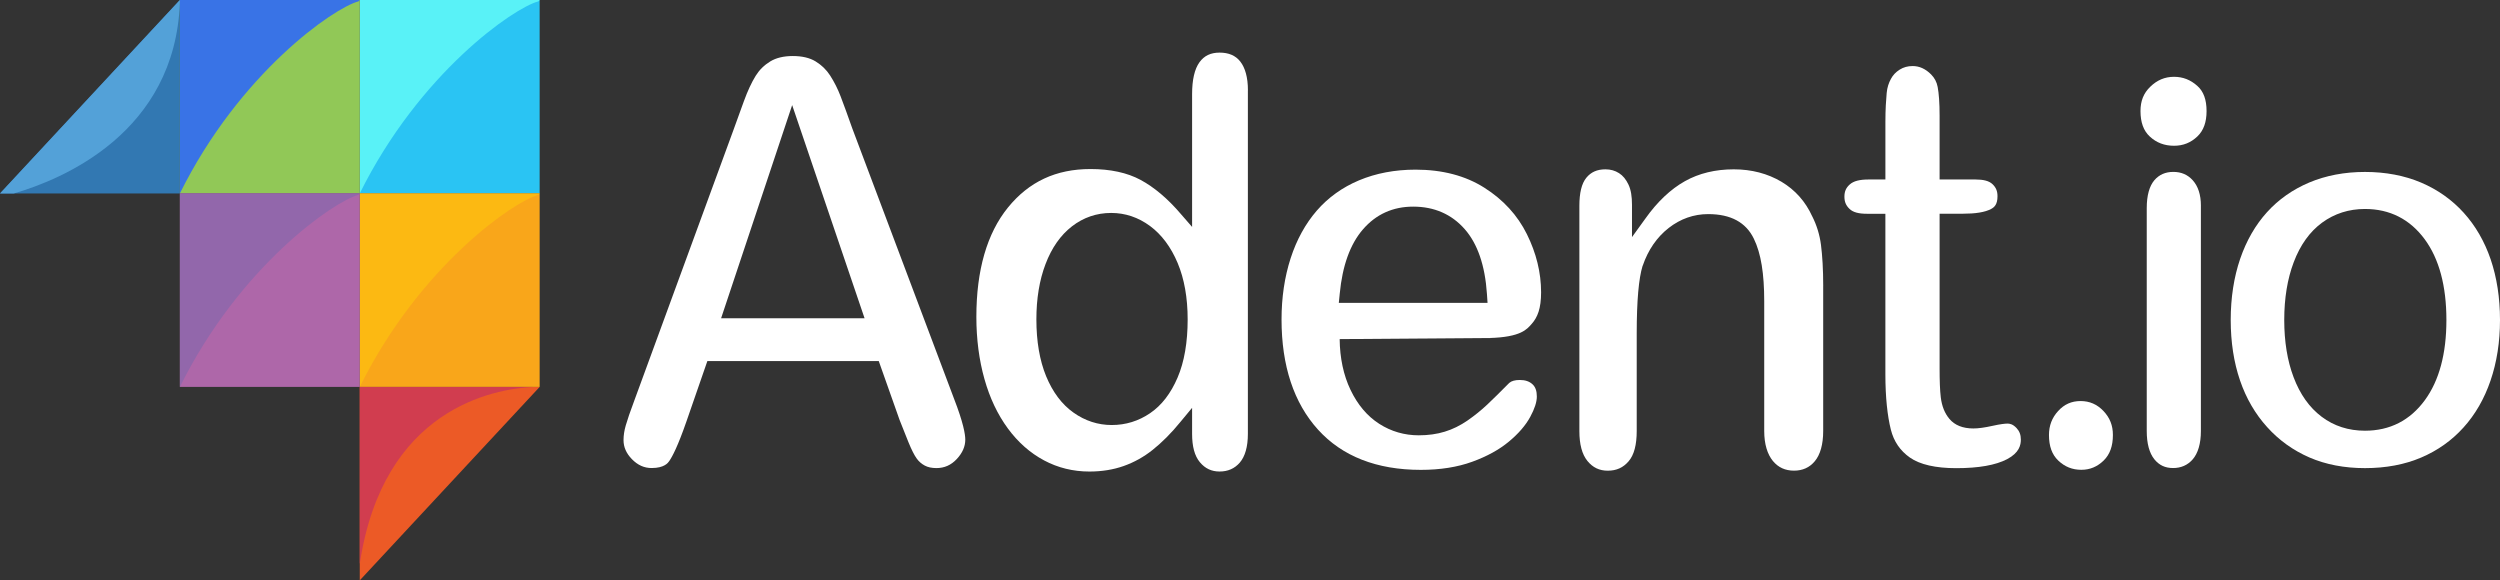 <svg width="112" height="26" viewBox="0 0 112 26" fill="none" xmlns="http://www.w3.org/2000/svg">
<rect x="0" y="0" width="112" height="26" fill="#333333" stroke="none"/>
<g clip-path="url(#clip0_991_90)">
<path d="M24.176 0H16.117V8.667H24.176V0Z" fill="#2AC4F3"/>
<path d="M0 8.667H8.058V0" fill="#3278B2"/>
<path d="M16.117 26.001V17.334H24.176" fill="#EC5A26"/>
<path d="M24.118 0.062L24.176 0H16.117V8.667C18.794 3.261 23.027 0.344 24.118 0.062Z" fill="#59F2F7"/>
<path d="M16.117 0H8.059V8.667H16.117V0Z" fill="#91C857"/>
<path d="M16.059 0.062L16.117 0H8.059V8.667C10.734 3.261 14.967 0.344 16.059 0.062Z" fill="#3973E6"/>
<path d="M24.176 8.666H16.117V17.333H24.176V8.666Z" fill="#F9A61A"/>
<path d="M24.118 8.73L24.176 8.668H16.117V17.335C18.794 11.927 23.027 9.012 24.118 8.73Z" fill="#FCB912"/>
<path d="M16.117 8.666H8.059V17.333H16.117V8.666Z" fill="#AE67A9"/>
<path d="M16.059 8.73L16.117 8.668H8.059V17.335C10.734 11.927 14.967 9.012 16.059 8.73Z" fill="#9267AB"/>
<path d="M23.889 17.334H16.117V25.267C17.154 18.307 22.105 17.424 23.889 17.334Z" fill="#D13D4F"/>
<path d="M8.058 0.111V0L0 8.667H0.618C2.802 8.035 7.847 5.942 8.058 0.111Z" fill="#53A1D8"/>
<path d="M42.741 17.863L38.183 5.754C37.976 5.168 37.8 4.683 37.659 4.315C37.533 3.984 37.375 3.671 37.19 3.383C37.024 3.126 36.81 2.918 36.536 2.749C36.274 2.59 35.931 2.51 35.517 2.51C35.11 2.51 34.771 2.592 34.509 2.751C34.236 2.918 34.023 3.127 33.857 3.392C33.673 3.689 33.495 4.07 33.33 4.524L33.228 4.804C33.093 5.176 32.974 5.502 32.873 5.784L28.413 17.956C28.235 18.43 28.107 18.802 28.033 19.062C27.967 19.29 27.934 19.509 27.934 19.717C27.934 20.031 28.057 20.311 28.311 20.572C28.572 20.839 28.859 20.968 29.193 20.968C29.762 20.968 29.927 20.736 29.98 20.659C30.12 20.459 30.369 19.987 30.754 18.877L31.69 16.175H39.368L40.303 18.818C40.413 19.105 40.545 19.437 40.696 19.805C40.836 20.148 40.962 20.398 41.073 20.549C41.169 20.68 41.287 20.782 41.43 20.858C41.567 20.932 41.742 20.97 41.95 20.97C42.311 20.97 42.61 20.837 42.866 20.562C43.121 20.287 43.245 20.002 43.245 19.692C43.243 19.45 43.157 18.934 42.741 17.863ZM32.305 14.259L35.489 4.709L38.733 14.259H32.305Z" fill="white"/>
<path d="M55.907 4.044C55.907 3.466 55.782 3.032 55.562 2.754C55.352 2.487 55.045 2.357 54.638 2.357C54.236 2.357 53.947 2.498 53.737 2.788C53.513 3.098 53.406 3.581 53.406 4.223V10.166L52.898 9.583C52.314 8.898 51.705 8.386 51.096 8.058C50.498 7.736 49.742 7.573 48.855 7.573C47.31 7.573 46.1 8.137 45.157 9.296C44.218 10.453 43.741 12.1 43.741 14.196C43.741 15.192 43.863 16.13 44.104 16.984C44.341 17.829 44.694 18.572 45.153 19.196C45.608 19.814 46.153 20.295 46.775 20.626C47.393 20.957 48.077 21.125 48.806 21.125C49.359 21.125 49.875 21.042 50.339 20.878C50.804 20.714 51.241 20.472 51.637 20.156C52.043 19.833 52.474 19.407 52.893 18.89L53.406 18.271V19.437C53.406 19.995 53.516 20.423 53.755 20.708C53.989 20.988 54.274 21.124 54.636 21.124C55.008 21.124 55.311 20.993 55.543 20.724C55.777 20.452 55.905 20.02 55.905 19.437V4.044H55.907ZM52.757 16.912C52.454 17.624 52.039 18.163 51.521 18.513C51.006 18.864 50.428 19.041 49.806 19.041C49.19 19.041 48.612 18.854 48.092 18.484C47.572 18.117 47.16 17.567 46.864 16.849C46.577 16.147 46.43 15.293 46.43 14.309C46.43 13.379 46.567 12.546 46.839 11.833C47.114 11.104 47.513 10.536 48.023 10.141C48.538 9.742 49.13 9.54 49.783 9.54C50.409 9.54 50.994 9.737 51.519 10.123C52.04 10.508 52.458 11.067 52.759 11.784C53.056 12.491 53.207 13.34 53.207 14.309C53.207 15.338 53.056 16.214 52.757 16.912Z" fill="white"/>
<path d="M68.555 18.675C68.751 18.315 68.85 18.009 68.85 17.765C68.85 17.521 68.79 17.342 68.662 17.221C68.522 17.088 68.334 17.023 68.089 17.023C67.873 17.023 67.713 17.067 67.614 17.155C67.198 17.576 66.874 17.894 66.624 18.13C66.359 18.379 66.065 18.616 65.752 18.834C65.421 19.062 65.076 19.234 64.722 19.34C64.374 19.448 63.982 19.502 63.56 19.502C62.919 19.502 62.324 19.329 61.791 18.988C61.255 18.646 60.822 18.133 60.503 17.465C60.189 16.81 60.026 16.04 60.017 15.192L66.723 15.143C68.151 15.105 68.412 14.742 68.616 14.515C68.882 14.217 69.041 13.823 69.041 13.094C69.041 12.216 68.826 11.34 68.404 10.489C67.986 9.645 67.346 8.946 66.499 8.41C65.651 7.871 64.616 7.6 63.417 7.6C62.493 7.6 61.64 7.762 60.885 8.079C60.139 8.392 59.502 8.849 58.994 9.434C58.484 10.022 58.089 10.741 57.821 11.568C57.55 12.405 57.413 13.328 57.413 14.312C57.413 16.389 57.963 18.05 59.047 19.247C60.128 20.442 61.678 21.05 63.653 21.05C64.521 21.05 65.296 20.927 65.957 20.686C66.617 20.446 67.169 20.143 67.6 19.782C68.03 19.425 68.35 19.054 68.555 18.675ZM60.02 13.159C60.139 11.903 60.487 10.939 61.059 10.277C61.646 9.598 62.403 9.257 63.311 9.257C64.256 9.257 65.034 9.598 65.621 10.267C66.195 10.922 66.53 11.89 66.615 13.169L66.642 13.567H59.979L60.02 13.159Z" fill="white"/>
<path d="M81.68 12.815C81.68 12.068 81.641 11.448 81.58 10.971C81.522 10.521 81.391 10.097 81.196 9.707L81.188 9.694C80.887 9.029 80.422 8.508 79.812 8.144C79.189 7.774 78.469 7.586 77.672 7.586C76.849 7.586 76.112 7.764 75.484 8.117C74.852 8.47 74.245 9.039 73.706 9.802L73.113 10.622V9.171C73.113 8.811 73.069 8.508 72.955 8.269C72.844 8.036 72.71 7.869 72.531 7.756C72.35 7.642 72.154 7.586 71.925 7.586C71.551 7.586 71.277 7.709 71.07 7.961C70.855 8.221 70.756 8.647 70.756 9.222V19.31C70.756 19.903 70.873 20.353 71.118 20.653C71.357 20.945 71.651 21.087 72.026 21.087C72.42 21.087 72.719 20.95 72.962 20.666C73.209 20.38 73.325 19.923 73.325 19.31V14.938C73.325 13.462 73.416 12.473 73.587 11.914L73.594 11.903C73.837 11.194 74.229 10.626 74.756 10.214C75.285 9.802 75.88 9.592 76.527 9.592C77.54 9.592 78.216 9.962 78.571 10.691C78.897 11.357 79.037 12.273 79.037 13.491V19.308C79.037 19.901 79.18 20.352 79.425 20.651C79.666 20.943 79.979 21.085 80.371 21.085C80.753 21.085 81.067 20.948 81.303 20.663C81.545 20.373 81.679 19.916 81.679 19.307V12.815H81.68Z" fill="white"/>
<path d="M90.534 19.693C90.534 19.483 90.474 19.32 90.346 19.182C90.175 18.998 90.034 18.977 89.941 18.977C89.837 18.977 89.636 18.995 89.268 19.077C88.91 19.157 88.628 19.195 88.407 19.195C87.935 19.195 87.574 19.051 87.335 18.768C87.122 18.515 86.994 18.191 86.947 17.801C86.909 17.485 86.894 17.053 86.894 16.481V9.575H87.92C88.491 9.575 88.923 9.513 89.207 9.359C89.345 9.284 89.488 9.163 89.488 8.792C89.488 8.558 89.418 8.399 89.268 8.254C89.108 8.1 88.85 8.041 88.503 8.041H86.894V5.17C86.894 4.616 86.862 4.187 86.808 3.899C86.767 3.675 86.668 3.49 86.513 3.334C86.26 3.082 85.989 2.959 85.686 2.959C85.468 2.959 85.278 3.011 85.106 3.119C84.934 3.228 84.804 3.363 84.715 3.532C84.617 3.709 84.544 3.92 84.523 4.171C84.495 4.474 84.466 4.905 84.466 5.452V8.041H83.711C83.326 8.041 83.041 8.106 82.864 8.268C82.701 8.416 82.63 8.578 82.63 8.81C82.63 9.046 82.701 9.207 82.857 9.357C83.02 9.516 83.283 9.577 83.639 9.577H84.465V16.768C84.465 17.805 84.558 18.637 84.709 19.243C84.844 19.783 85.13 20.194 85.564 20.499C86.013 20.813 86.715 20.974 87.641 20.974C88.64 20.974 89.406 20.839 89.916 20.572C90.469 20.282 90.534 19.932 90.534 19.693Z" fill="white"/>
<path d="M94.236 18.414C93.95 18.113 93.614 17.967 93.209 17.967C92.805 17.967 92.478 18.113 92.204 18.414C91.928 18.717 91.794 19.069 91.794 19.488C91.794 19.991 91.929 20.366 92.21 20.633C92.502 20.911 92.84 21.047 93.243 21.047C93.63 21.047 93.958 20.91 94.246 20.63C94.523 20.358 94.658 19.984 94.658 19.488C94.66 19.064 94.521 18.714 94.236 18.414Z" fill="white"/>
<path d="M98.601 9.221C98.601 8.717 98.472 8.343 98.239 8.081C98.012 7.826 97.721 7.701 97.365 7.701C97.013 7.701 96.73 7.824 96.515 8.075C96.294 8.335 96.174 8.754 96.174 9.322V19.308C96.174 19.871 96.291 20.298 96.516 20.577C96.733 20.844 97.001 20.968 97.354 20.968C97.709 20.968 98.007 20.84 98.234 20.578C98.466 20.311 98.6 19.882 98.6 19.308V9.221H98.601Z" fill="white"/>
<path d="M96.308 6.114C96.609 6.394 96.966 6.53 97.397 6.53C97.806 6.53 98.149 6.393 98.444 6.111C98.72 5.847 98.854 5.475 98.854 4.978C98.854 4.465 98.72 4.096 98.441 3.849C98.135 3.574 97.793 3.441 97.395 3.441C96.987 3.441 96.638 3.587 96.329 3.889C96.031 4.178 95.894 4.524 95.894 4.978C95.895 5.485 96.031 5.857 96.308 6.114Z" fill="white"/>
<path d="M111.575 17.053C111.857 16.231 112 15.317 112 14.336C112 13.348 111.859 12.434 111.582 11.619C111.307 10.815 110.901 10.112 110.374 9.531C109.85 8.951 109.208 8.497 108.468 8.181C107.721 7.864 106.875 7.703 105.95 7.703C105.041 7.703 104.201 7.862 103.455 8.176C102.716 8.488 102.078 8.935 101.562 9.506C101.043 10.079 100.639 10.782 100.36 11.594C100.079 12.416 99.936 13.338 99.936 14.336C99.936 15.327 100.076 16.237 100.354 17.046C100.628 17.847 101.038 18.55 101.568 19.134C102.096 19.721 102.733 20.177 103.461 20.494C104.192 20.811 105.029 20.972 105.952 20.972C106.884 20.972 107.731 20.813 108.469 20.498C109.201 20.187 109.84 19.734 110.363 19.154C110.889 18.574 111.297 17.867 111.575 17.053ZM108.635 17.926C107.971 18.834 107.067 19.296 105.95 19.296C105.213 19.296 104.56 19.085 104.009 18.669C103.462 18.258 103.04 17.662 102.753 16.9C102.475 16.167 102.334 15.304 102.334 14.336C102.334 13.36 102.477 12.489 102.759 11.747C103.051 10.974 103.479 10.377 104.032 9.973C104.586 9.568 105.232 9.362 105.949 9.362C107.065 9.362 107.967 9.821 108.632 10.726C109.273 11.599 109.599 12.814 109.599 14.336C109.6 15.842 109.276 17.049 108.635 17.926Z" fill="white"/>
</g>
<defs>
<clipPath id="clip0_991_90">
<rect width="112" height="26" fill="white"/>
</clipPath>
</defs>
</svg>
